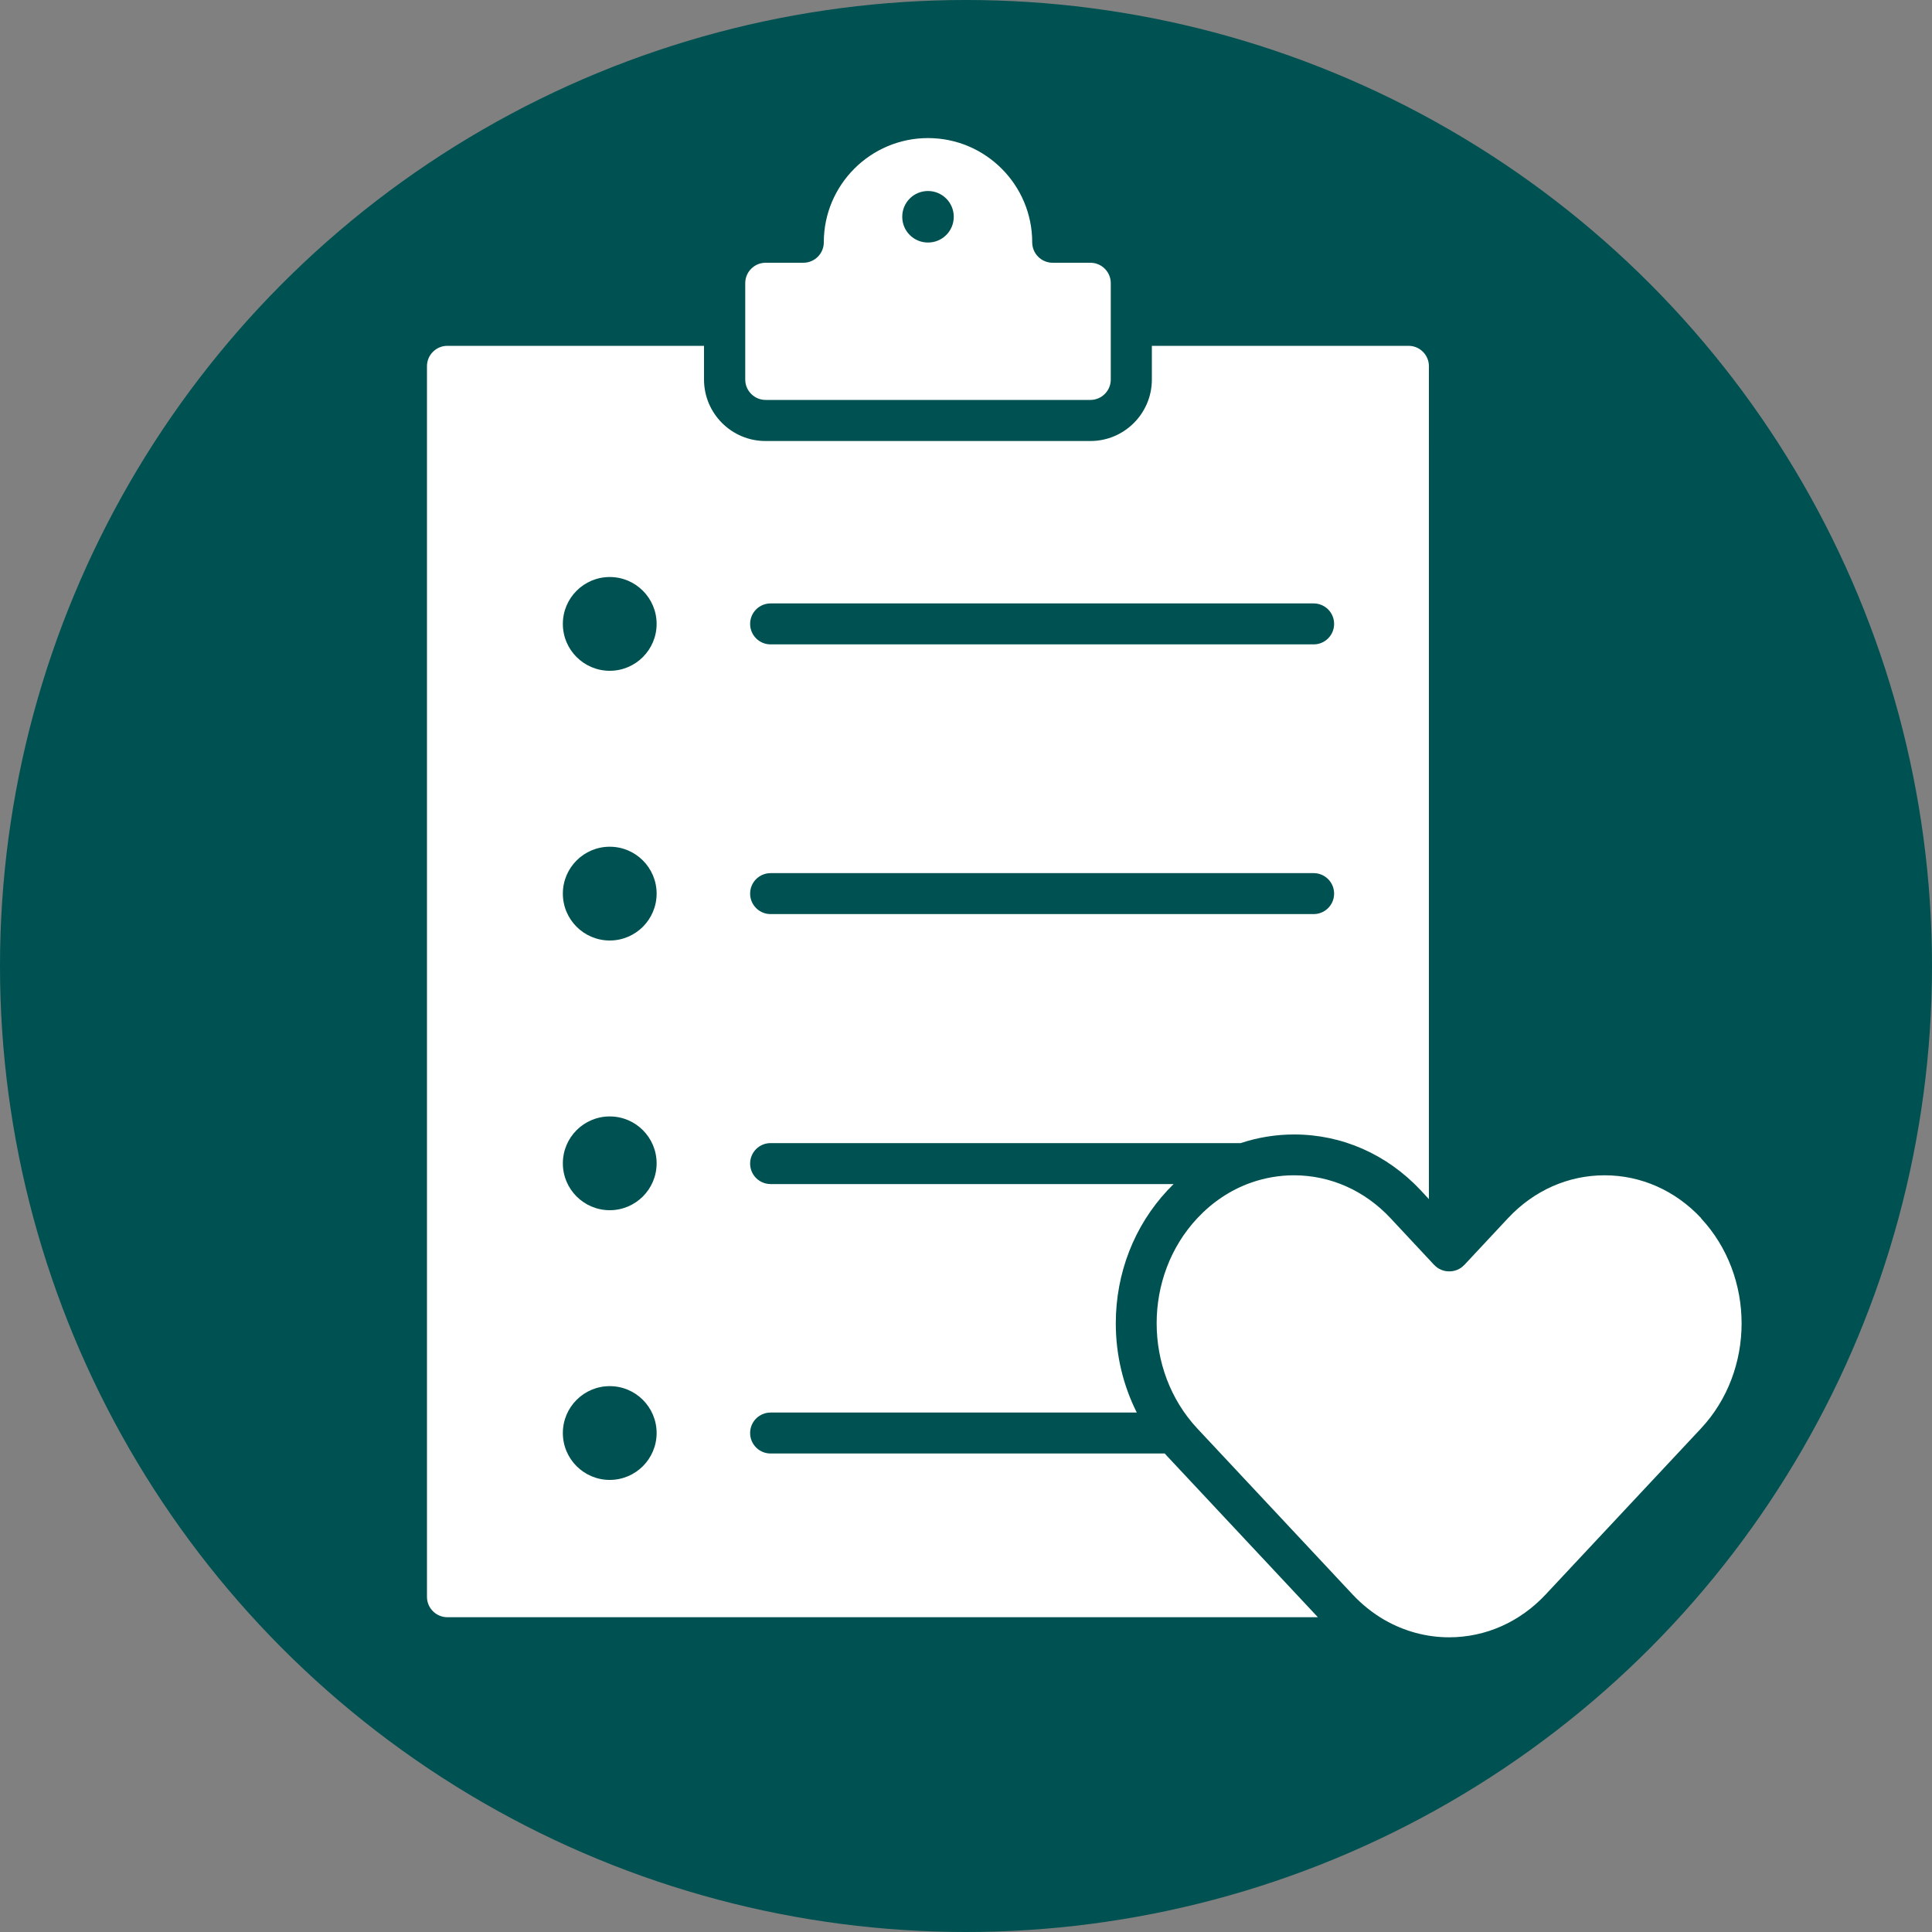 <?xml version="1.0" encoding="UTF-8"?><svg id="a" xmlns="http://www.w3.org/2000/svg" width="150" height="150" viewBox="0 0 150 150"><rect x="0" y="0" width="150" height="150" fill="#808080" stroke="none"/><circle cx="75" cy="75" r="75" fill="#005151" stroke-width="0"/><path d="m59.43,31.05h25.23c.87,0,1.58-.71,1.58-1.58v-7.49c0-.87-.71-1.58-1.58-1.58h-2.93c-.88,0-1.59-.71-1.59-1.59,0-4.46-3.63-8.09-8.09-8.09s-8.09,3.63-8.09,8.09c0,.88-.71,1.59-1.59,1.59h-2.93c-.87,0-1.58.71-1.58,1.58v7.49c0,.87.71,1.58,1.58,1.58Zm12.62-16.22c1.1,0,2,.89,2,2s-.89,2-2,2-2-.89-2-2,.89-2,2-2Z" fill="#fff" stroke-width="0"/><path d="m90.44,112.85h-30.61c-.88,0-1.59-.71-1.59-1.59s.71-1.59,1.59-1.59h28.43c-1.06-2.11-1.63-4.47-1.63-6.92,0-3.9,1.43-7.57,4.02-10.34.15-.16.31-.32.47-.48h-31.29c-.88,0-1.59-.71-1.59-1.59s.71-1.59,1.59-1.59h36.5c1.32-.44,2.72-.67,4.15-.67,3.72,0,7.21,1.54,9.83,4.34l.63.68V28.43c0-.87-.71-1.58-1.58-1.58h-19.93v2.62c0,2.63-2.14,4.77-4.77,4.77h-25.23c-2.63,0-4.77-2.14-4.77-4.77v-2.62h-19.93c-.87,0-1.58.71-1.58,1.58v95.55c0,.87.71,1.58,1.58,1.58h67.59l-11.68-12.48c-.07-.08-.14-.15-.21-.23Zm-43.1,2.05c-2.01,0-3.64-1.63-3.64-3.64s1.63-3.64,3.64-3.64,3.64,1.63,3.64,3.64-1.63,3.64-3.64,3.64Zm0-20.94c-2.01,0-3.64-1.63-3.64-3.64s1.63-3.64,3.64-3.64,3.64,1.63,3.64,3.64-1.63,3.64-3.64,3.64Zm0-20.94c-2.01,0-3.64-1.63-3.64-3.64s1.63-3.64,3.64-3.64,3.64,1.63,3.64,3.64-1.63,3.64-3.64,3.64Zm0-20.94c-2.01,0-3.64-1.63-3.64-3.64s1.63-3.64,3.64-3.64,3.64,1.63,3.64,3.64-1.63,3.64-3.64,3.64Zm12.49-5.23h42.16c.88,0,1.59.71,1.59,1.59s-.71,1.59-1.59,1.59h-42.16c-.88,0-1.59-.71-1.59-1.59s.71-1.59,1.59-1.59Zm0,20.94h42.16c.88,0,1.59.71,1.59,1.59s-.71,1.59-1.59,1.59h-42.16c-.88,0-1.59-.71-1.59-1.59s.71-1.59,1.59-1.59Z" fill="#fff" stroke-width="0"/><path d="m132.08,94.58c-2.01-2.15-4.67-3.33-7.5-3.33s-5.49,1.18-7.5,3.33l-3.39,3.63s-.01,0-.02.01c-.02.03-.05.05-.07.07-.01.01-.03.03-.04.04-.03.02-.06.05-.09.07-.01,0-.02.02-.04.03-.04.03-.07.05-.11.07,0,0-.01,0-.02.01-.23.13-.49.2-.78.2s-.55-.07-.78-.2c0,0-.02,0-.02-.01-.04-.02-.07-.04-.11-.07-.01,0-.02-.02-.04-.03-.03-.02-.06-.04-.09-.07-.01-.01-.03-.02-.04-.04-.03-.02-.05-.05-.07-.07,0,0-.01,0-.02-.01l-3.39-3.63c-2.01-2.15-4.67-3.33-7.5-3.33-1.12,0-2.22.19-3.27.55-.05.02-.09.04-.14.05-1.52.55-2.92,1.48-4.09,2.73-4.21,4.5-4.21,11.82,0,16.33l12.05,12.88c.74.79,1.57,1.45,2.46,1.97.01,0,.03.02.04.02,1.52.87,3.23,1.34,5,1.34,2.83,0,5.49-1.18,7.5-3.33l12.05-12.88c4.21-4.5,4.21-11.82,0-16.33Z" fill="#fff" stroke-width="0"/></svg>